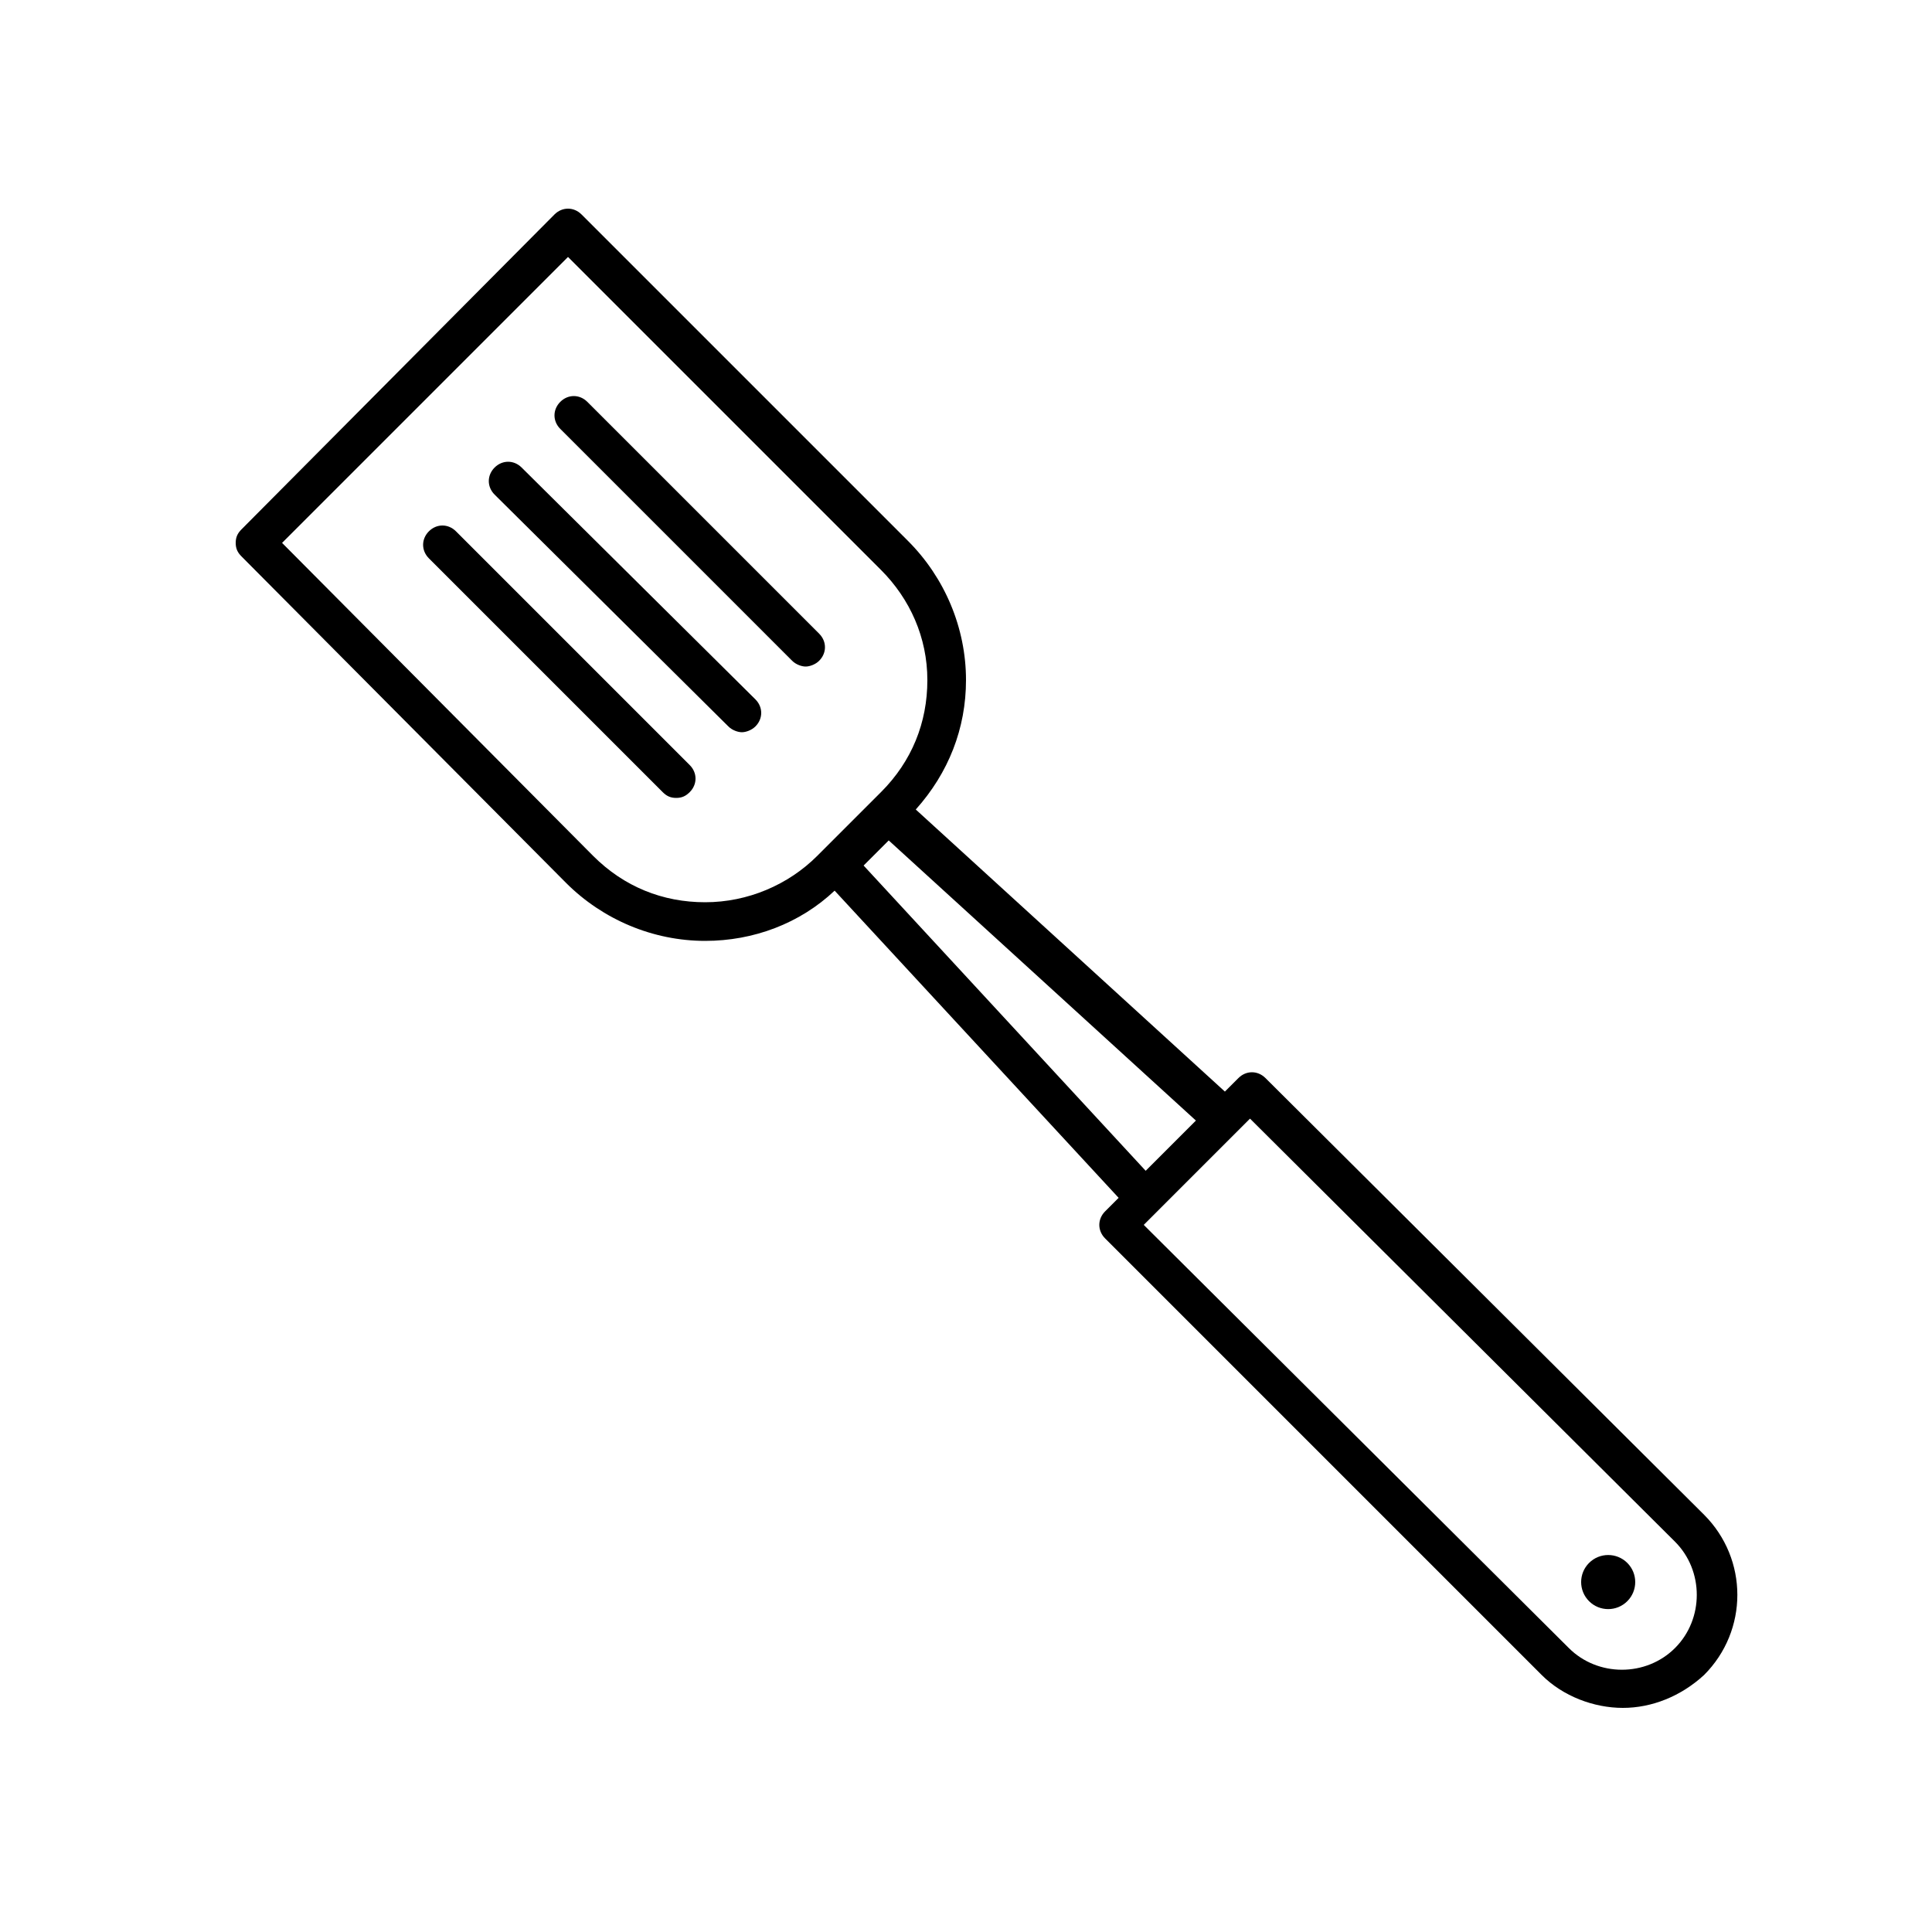 <svg xmlns="http://www.w3.org/2000/svg" xmlns:xlink="http://www.w3.org/1999/xlink" version="1.1" x="0px" y="0px" viewBox="0 0 100 100"  xml:space="preserve"><path d="M29.3,45.7c1.9,1.9,4.5,3,7.2,3c2.5,0,4.9-0.9,6.7-2.6L57.9,62l-0.7,0.7c-0.4,0.4-0.4,1,0,1.4l22.6,22.6  c1.1,1.1,2.7,1.7,4.2,1.7s3-0.6,4.2-1.7c2.3-2.3,2.3-6,0-8.3L65.5,55.8c-0.4-0.4-1-0.4-1.4,0l-0.7,0.7L47.4,41.9  c1.7-1.9,2.6-4.2,2.6-6.7c0-2.7-1.1-5.3-3-7.2L30.1,11.1c-0.4-0.4-1-0.4-1.4,0L12.5,27.4c-0.2,0.2-0.3,0.4-0.3,0.7s0.1,0.5,0.3,0.7  L29.3,45.7z M86.7,79.8c1.5,1.5,1.5,4,0,5.5c-1.5,1.5-4,1.5-5.5,0L59.2,63.4l5.5-5.5L86.7,79.8z M59.3,60.6L44.7,44.8l1.3-1.3  L61.9,58L59.3,60.6z M29.4,13.3l16.2,16.2C47.1,31,48,33,48,35.2c0,2.2-0.8,4.2-2.4,5.8l-3.3,3.3c-1.5,1.5-3.6,2.4-5.8,2.4  s-4.2-0.8-5.8-2.4L14.6,28.1L29.4,13.3z"></path><path d="M41,34.2c0.2,0.2,0.5,0.3,0.7,0.3s0.5-0.1,0.7-0.3c0.4-0.4,0.4-1,0-1.4L30.4,20.8c-0.4-0.4-1-0.4-1.4,0s-0.4,1,0,1.4  L41,34.2z"></path><path d="M37.7,37.6c0.2,0.2,0.5,0.3,0.7,0.3s0.5-0.1,0.7-0.3c0.4-0.4,0.4-1,0-1.4L27,24.2c-0.4-0.4-1-0.4-1.4,0s-0.4,1,0,1.4  L37.7,37.6z"></path><path d="M35,41.3c0.3,0,0.5-0.1,0.7-0.3c0.4-0.4,0.4-1,0-1.4L23.6,27.5c-0.4-0.4-1-0.4-1.4,0s-0.4,1,0,1.4L34.3,41  C34.5,41.2,34.7,41.3,35,41.3z"></path><ellipse transform="matrix(0.707 -0.707 0.707 0.707 -33.557 82.877)" cx="83.3" cy="81.9" rx="1.4" ry="1.4"></ellipse></svg>